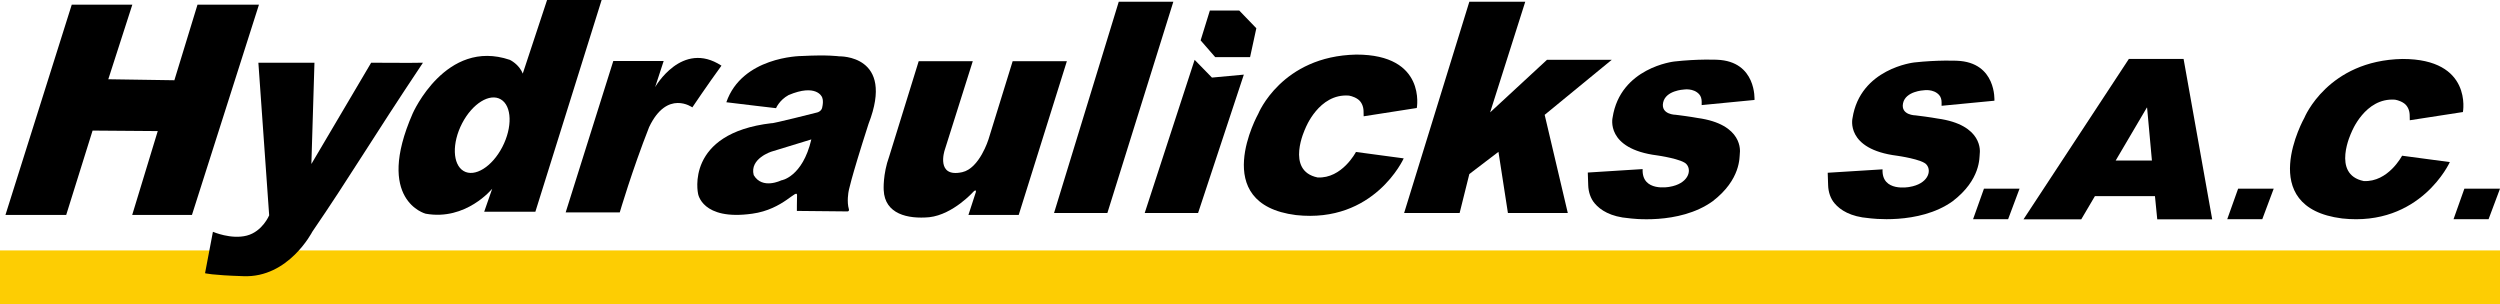 <?xml version="1.0" encoding="utf-8"?>
<!-- Generator: Adobe Illustrator 28.4.1, SVG Export Plug-In . SVG Version: 6.00 Build 0)  -->
<svg version="1.1" id="Capa_1" xmlns="http://www.w3.org/2000/svg" xmlns:xlink="http://www.w3.org/1999/xlink" x="0px" y="0px"
	 viewBox="0 0 600 73" style="enable-background:new 0 0 600 73;" xml:space="preserve">
<style type="text/css">
	.st0{fill:#FDCD03;}
</style>
<g>
	<polygon points="588.85,52.6 597.26,52.6 600,45.28 591.45,45.28 	"/>
	<path d="M131.3,0c0,0-3.62,10.88-5.84,17.67c-0.89-2.29-3.11-3.31-3.11-3.31c-15.38-5.21-23.3,12.86-23.3,12.86
		c-9.17,20.91,3.11,24.07,3.11,24.07c9.69,1.74,15.97-6,15.97-6l-1.92,5.52h12.28L144.39,0H131.3z M120.55,35.3
		c-2.47,4.75-6.63,7.32-9.29,5.74c-2.66-1.58-2.82-6.7-0.35-11.45c2.47-4.75,6.63-7.32,9.29-5.74
		C122.86,25.42,123.02,30.55,120.55,35.3"/>
	<path d="M147.19,14.64h12.09l-2.05,6.27c0,0,6.43-11.36,15.92-5.15c-3.33,4.56-6.99,10.01-6.99,10.01s-6.04-4.38-10.37,4.73
		c-4.11,10.44-7.05,20.48-7.05,20.48h-12.98L147.19,14.64z"/>
	<path d="M208.45,29.72c6.47-16.65-7.07-16.2-7.07-16.2s-2.62-0.41-8.89-0.08c-0.6-0.01-14.41,0.24-18.17,11.1
		c3.22,0.41,11.93,1.42,11.93,1.42s0.79-1.93,3-3.14c6.64-2.81,8,0.42,8,0.42s0.52,0.75,0.06,2.64c-0.18,0.75-0.95,1.06-1.15,1.1
		c0,0-10.98,2.79-10.97,2.58c-20.89,2.44-17.66,16.9-17.66,16.9s0.88,6.53,12.98,4.83c7.53-1.02,10.84-6.28,10.78-4.39
		c-0.04,1.31-0.04,3.72-0.04,3.72s7.91,0.07,12.17,0.12c0.25,0,0.4-0.26,0.32-0.51c-0.55-1.81-0.09-4.22-0.09-4.22
		S203.96,43.68,208.45,29.72 M187.51,43.28c0,0-4.55,2.29-6.62-1.26c-1.04-3.98,4.29-5.64,4.29-5.64l9.54-2.92
		C192.61,42.52,187.49,43.32,187.51,43.28"/>
	<path d="M220.49,14.68h12.98l-6.77,21.43c0,0-2.15,6.62,4.24,5.21c4.15-0.92,6.3-7.88,6.3-7.88l5.8-18.76h13.01l-11.56,36.91
		h-12.07l1.79-5.5c0,0,0.15-0.75-0.52-0.15c0,0-4.91,5.54-10.65,6.19c-5.16,0.47-10.7-0.74-10.95-6.51c0,0-0.25-3.76,1.33-8.11
		L220.49,14.68z"/>
	<polygon points="252.97,51.12 268.5,0.42 281.6,0.42 265.77,51.12 	"/>
	<polygon points="286.71,14.36 274.73,51.12 287.54,51.12 298.52,17.91 290.87,18.62 	"/>
	<polygon points="288.15,9.69 291.65,13.71 300.02,13.71 301.52,6.78 297.41,2.52 290.37,2.52 	"/>
	<path d="M340.03,25.92c0,0,2.4-12.84-14.53-12.82c-17.93,0.36-23.52,14.21-23.52,14.21s-12.13,21.63,9.06,24.31
		c18.82,2.05,25.85-13.61,25.85-13.61l-11.46-1.54c0,0-3.33,6.43-9.21,6.12c-7.84-1.62-2.92-11.8-2.92-11.8s3.22-8.37,10.39-7.85
		c0,0,1.17,0.14,2.21,0.88c0.85,0.6,1.31,1.67,1.35,2.76c0.03,0.98,0.03,1.33,0.03,1.33L340.03,25.92z"/>
	<path d="M591.1,26.89c0,0,2.4-12.76-14.53-12.74c-17.93,0.35-23.52,14.12-23.52,14.12s-12.13,21.49,9.06,24.16
		c18.82,2.04,25.85-13.53,25.85-13.53l-11.46-1.53c0,0-3.33,6.39-9.21,6.08c-7.84-1.61-2.92-11.73-2.92-11.73s3.22-8.31,10.39-7.8
		c0,0,1.17,0.14,2.21,0.87c0.85,0.6,1.31,1.66,1.35,2.74c0.03,0.97,0.03,1.33,0.03,1.33L591.1,26.89z"/>
	<polygon points="336.99,51.12 352.64,0.42 366.06,0.42 357.63,26.97 371.27,14.36 386.81,14.36 370.72,27.56 376.27,51.12 
		361.9,51.12 359.63,36.44 352.64,41.77 350.31,51.12 	"/>
	<path d="M408.4,25.22l12.68-1.23c0,0,0.55-9.29-8.99-9.65c0,0-4.6-0.22-10.26,0.42c0,0-12.96,1.42-14.81,13.47
		c0,0-1.81,7.49,10.73,9.07c0,0,6.14,0.87,7.06,2.17c1.29,1.54,0.29,4.65-4.14,5.37c0,0-6.69,1.34-6.44-4.26
		c-5.84,0.35-13.16,0.83-13.16,0.83l0.1,3.03c0.05,1.62,0.56,3.22,1.59,4.41c1.33,1.56,3.77,3.19,8.22,3.53
		c0,0,11.95,1.74,20.04-4.07c6.84-5.24,6.43-10.65,6.54-11.55c0.04-0.31,0.92-6.94-10.17-8.45c0,0-1.71-0.33-5.21-0.76
		c0,0-3.64-0.01-3.03-2.94c0.61-2.92,4.96-3.12,4.96-3.12s2.31-0.4,3.69,1.13c0.43,0.47,0.6,1.14,0.6,1.79V25.22z"/>
	<path d="M465.98,25.39l12.68-1.22c0,0,0.55-9.23-8.99-9.59c0,0-4.6-0.22-10.26,0.41c0,0-12.96,1.41-14.81,13.38
		c0,0-1.81,7.44,10.73,9.01c0,0,6.14,0.86,7.06,2.16c1.29,1.53,0.29,4.62-4.14,5.33c0,0-6.69,1.33-6.44-4.23
		c-5.84,0.35-13.16,0.82-13.16,0.82l0.1,3.01c0.05,1.61,0.56,3.2,1.59,4.38c1.33,1.55,3.77,3.17,8.22,3.51
		c0,0,11.95,1.73,20.04-4.04c6.84-5.21,6.43-10.58,6.54-11.48c0.04-0.31,0.92-6.9-10.17-8.4c0,0-1.71-0.33-5.21-0.75
		c0,0-3.64-0.01-3.03-2.92c0.61-2.91,4.96-3.1,4.96-3.1s2.31-0.4,3.69,1.12c0.43,0.47,0.6,1.13,0.6,1.78V25.39z"/>
	<rect y="60.1" class="st0" width="600" height="12.9"/>
	<path d="M62.01,15.05h13.46l-0.74,24.31l14.35-24.31c0,0,10.35,0.08,12.43,0C88.87,33.98,84.06,42.31,74.95,55.62
		c0,0-5.69,11.13-16.57,10.66c-7.69-0.24-9.17-0.71-9.17-0.71l1.89-9.94c0,0,4.36,1.9,8.14,0.91c3.77-0.99,5.36-4.86,5.36-4.86
		L62.01,15.05z"/>
	<polygon points="1.31,51.58 17.22,1.12 31.76,1.12 25.99,19.02 41.85,19.26 47.4,1.12 62.15,1.12 46.07,51.58 31.73,51.58 
		37.86,31.46 22.22,31.34 15.89,51.58 	"/>
	<polygon points="473.54,52.6 481.95,52.6 484.69,45.28 476.15,45.28 	"/>
	<polygon points="534.54,52.6 542.95,52.6 545.69,45.28 537.15,45.28 	"/>
	<path d="M510.93,14.14h13.13l6.87,38.5h-13.19l-0.55-5.57h-14.41l-3.28,5.57h-13.86L510.93,14.14z M516.46,38.53l-1.16-12.71h-0.06
		l-7.48,12.71H516.46z"/>
</g>
<g>
</g>
<g>
</g>
<g>
</g>
<g>
</g>
<g>
</g>
<g>
</g>
<g>
</g>
<g>
</g>
<g>
</g>
<g>
</g>
<g>
</g>
<g>
</g>
<g>
</g>
<g>
</g>
<g>
</g>
</svg>
